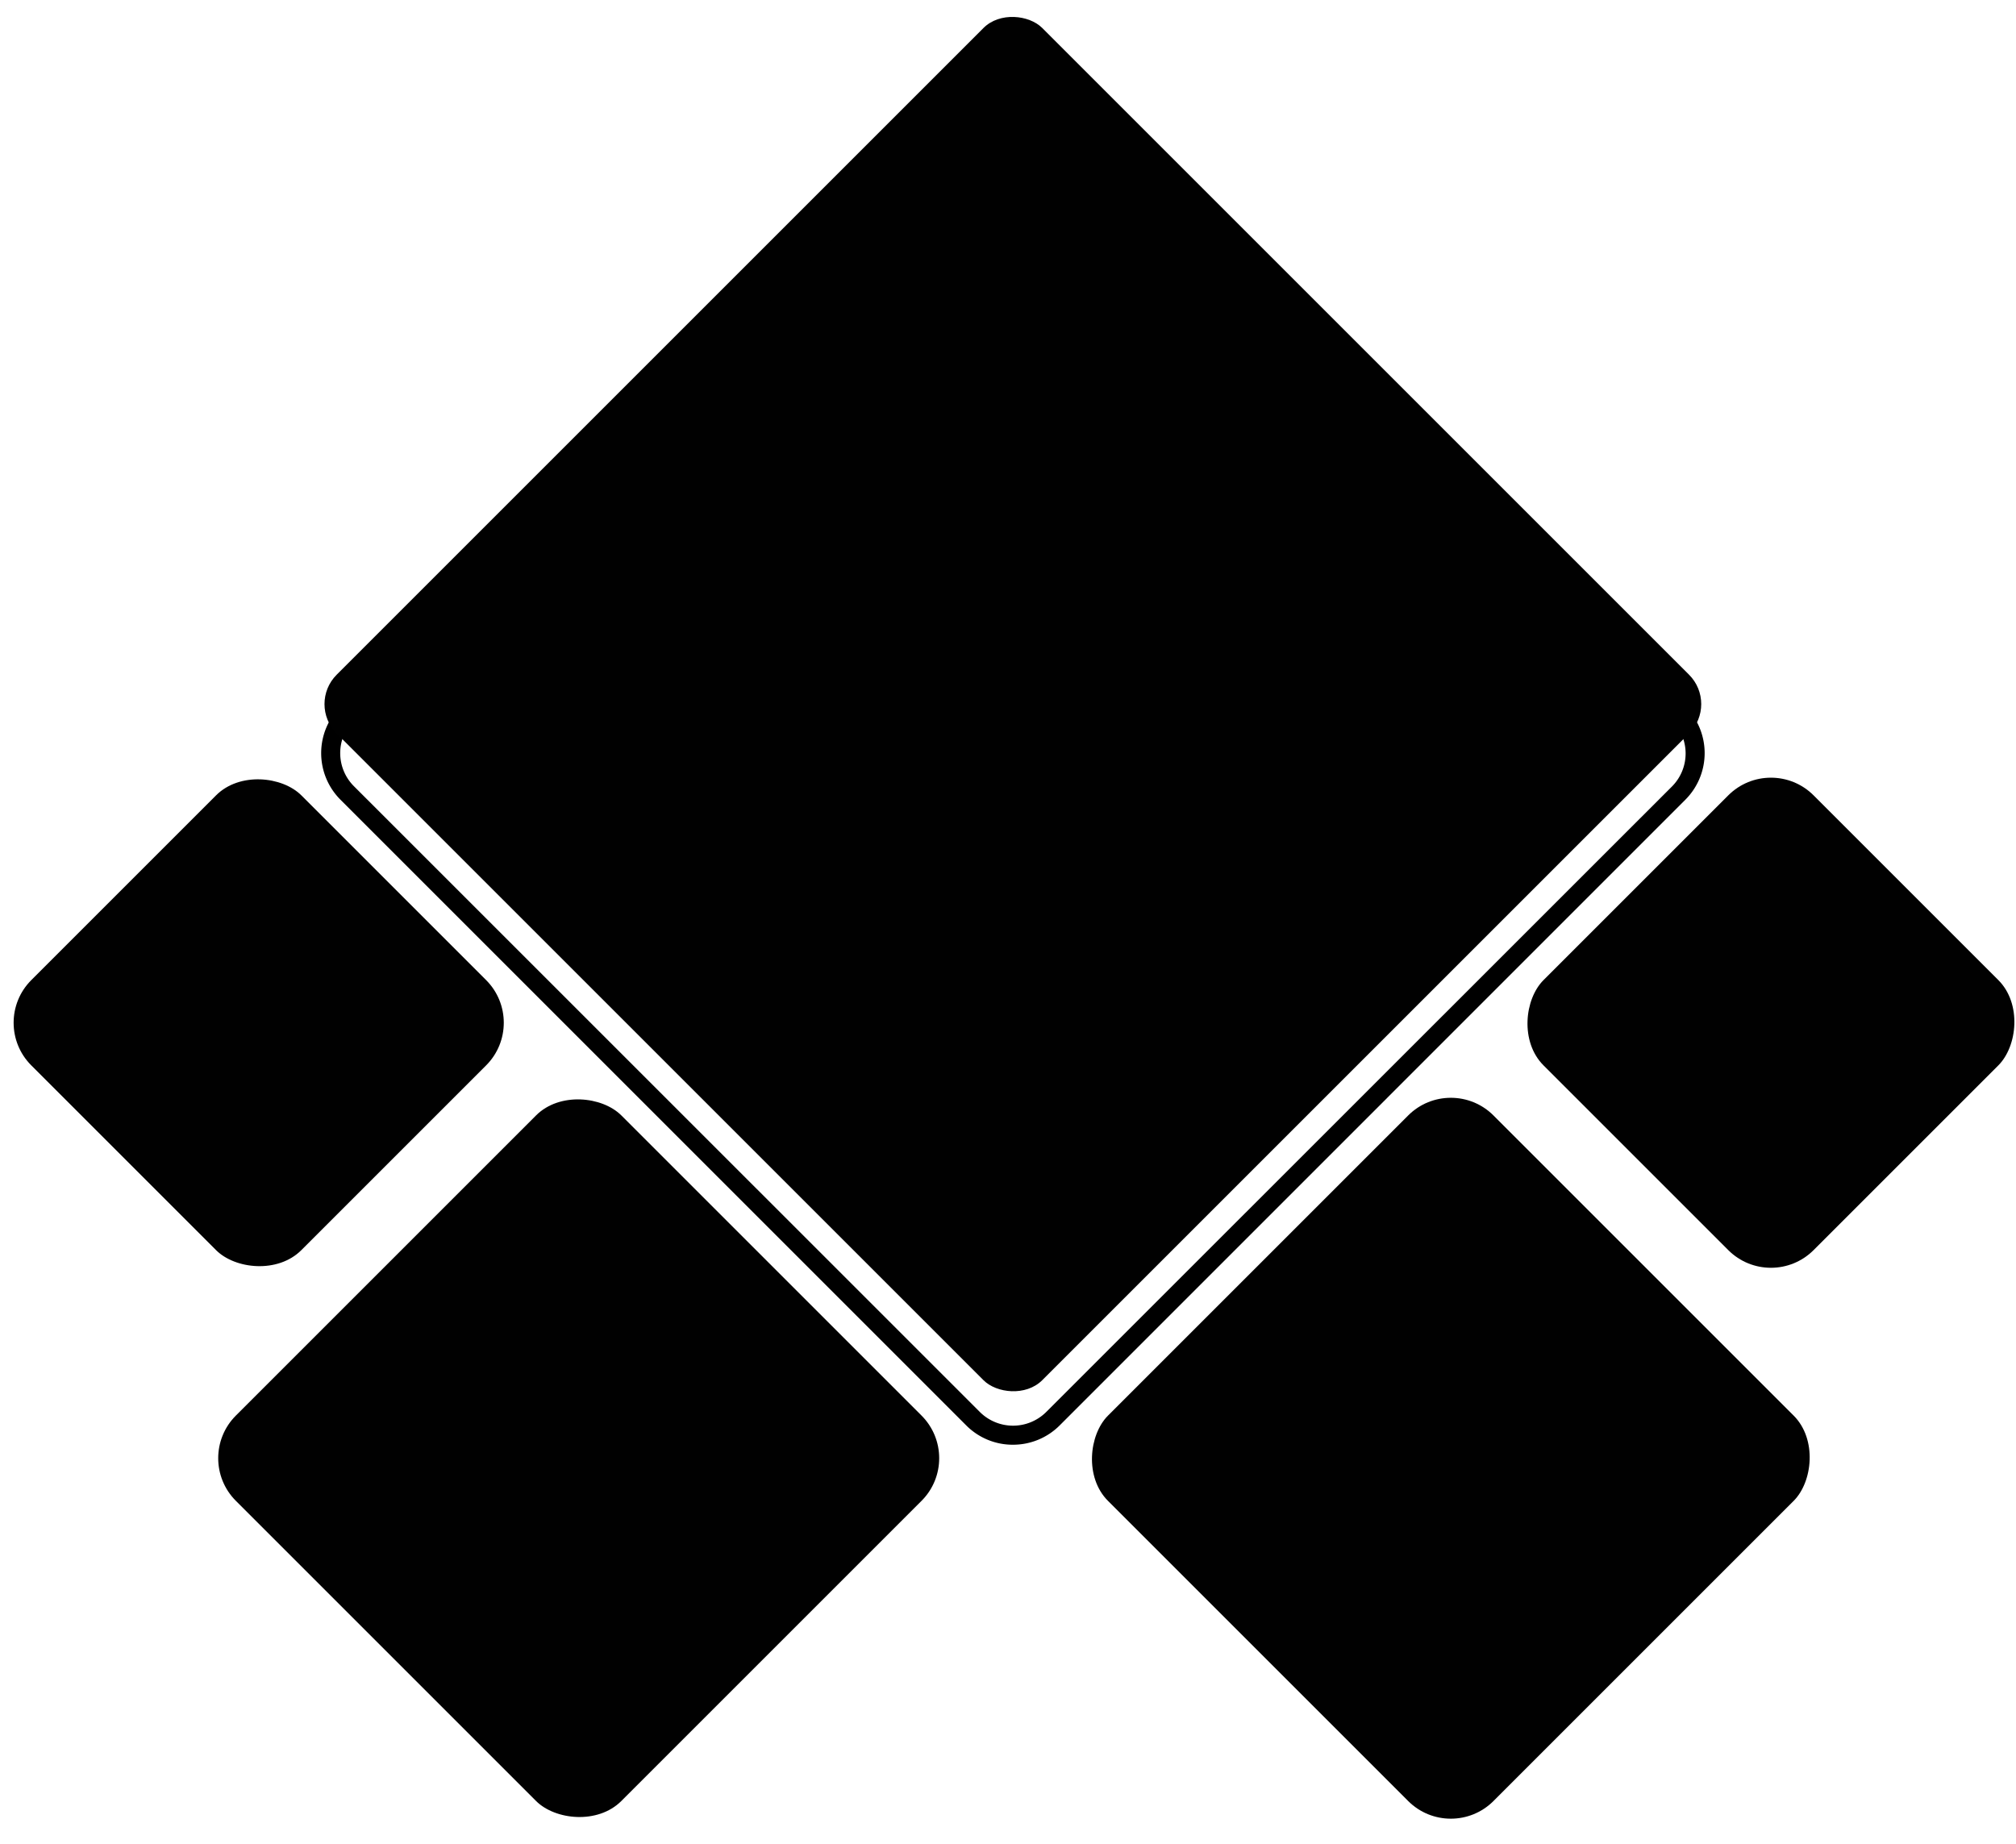 <svg data-name="Layer 1" xmlns="http://www.w3.org/2000/svg" viewBox="0 0 233.94 213.98"><path d="M117.54 166.67a6.6 6.6 0 01-4.7-1.94L40.22 92.11a6.65 6.65 0 010-9.41l72.62-72.62a6.65 6.65 0 019.41 0l72.61 72.62a6.65 6.65 0 010 9.41h0l-72.61 72.62a6.64 6.64 0 01-4.71 1.94zm0-158.33a6.37 6.37 0 00-4.54 1.89L40.37 82.85a6.43 6.43 0 000 9.11L113 164.58a6.46 6.46 0 009.11 0L194.71 92a6.43 6.43 0 000-9.11L122.1 10.23a6.41 6.41 0 00-4.56-1.89z" fill="#010101" stroke="#000" stroke-miterlimit="10" stroke-width="2"/><rect x="59.64" y="23.81" width="115.79" height="115.79" rx="4.82" transform="rotate(-45 117.546 81.71)" fill="#010101"/><rect x="35.53" y="137.6" width="63.26" height="63.26" rx="7" transform="rotate(-45 67.162 169.24)" fill="#010101"/><rect x="7.86" y="96.54" width="44.32" height="44.32" rx="7" transform="rotate(-45 30.016 118.697)" fill="#010101"/><rect x="136.73" y="137.6" width="63.26" height="63.26" rx="7" transform="rotate(-135 168.36 169.235)" fill="#010101"/><rect x="183.34" y="96.54" width="44.32" height="44.32" rx="7" transform="rotate(-135 205.5 118.697)" fill="#010101"/></svg>
